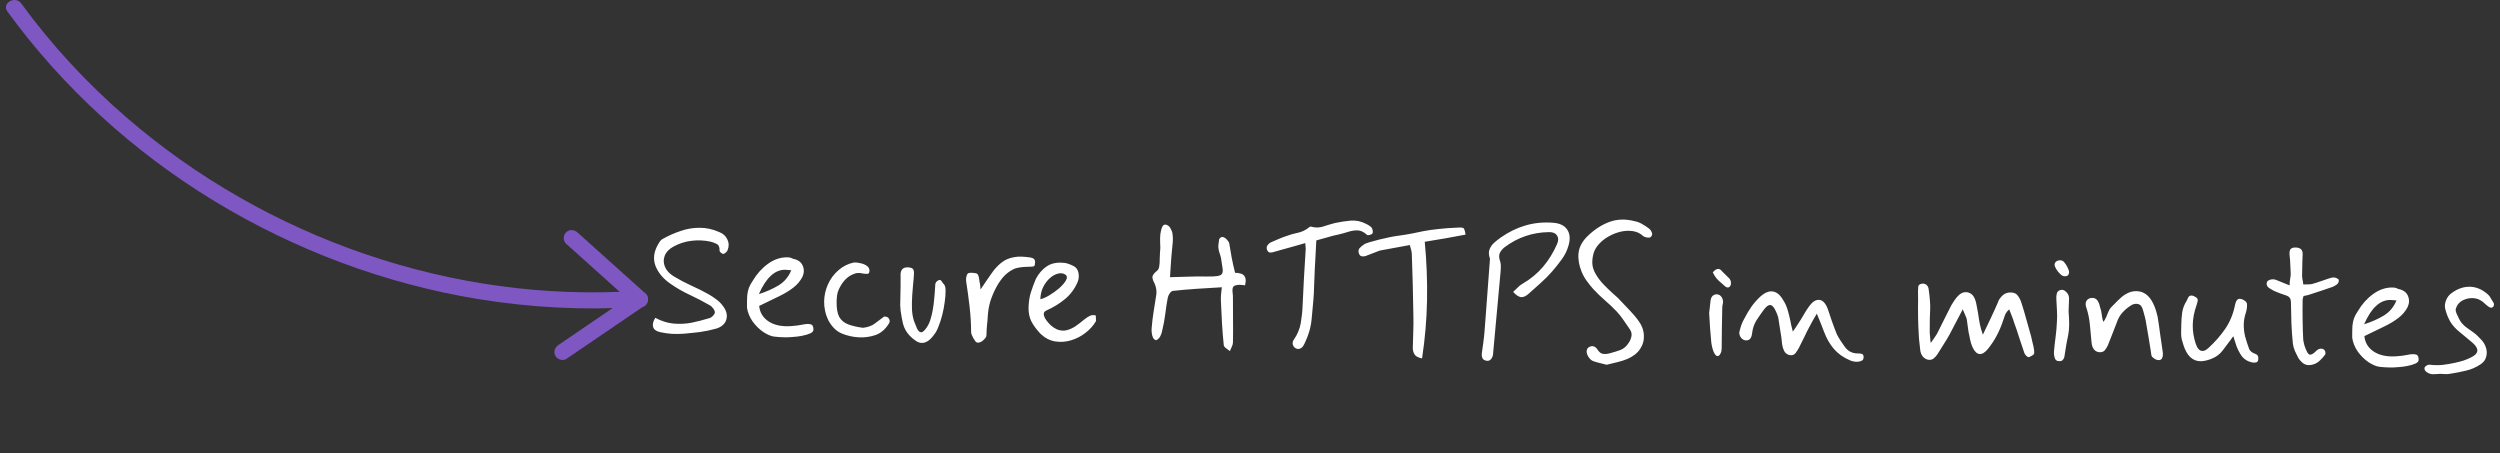 <svg width="375" height="68" viewBox="0 0 375 68" fill="none" xmlns="http://www.w3.org/2000/svg">
<rect x="0" y="0" width="375" height="68" fill="#333333" stroke="none"/>
<path d="M102.533 50.058C101.958 50.098 101.367 50.104 100.759 50.075C100.152 50.03 99.563 49.943 98.991 49.814C98.419 49.685 98.078 49.425 97.967 49.035C97.856 48.644 97.966 48.191 98.297 47.673C99.216 48.163 100.123 48.451 101.016 48.535C101.926 48.62 102.831 48.578 103.729 48.409C104.627 48.223 105.518 47.995 106.401 47.724C106.588 47.677 106.776 47.554 106.966 47.355C107.155 47.139 107.243 46.963 107.229 46.828C107.216 46.642 107.126 46.446 106.961 46.24C106.797 46.018 106.622 45.862 106.438 45.775C105.469 45.216 104.474 44.699 103.453 44.224C102.432 43.749 101.463 43.19 100.546 42.548C99.479 41.802 98.744 40.927 98.341 39.923C97.938 38.902 98.051 37.832 98.68 36.712C98.768 36.545 98.864 36.386 98.968 36.236C99.089 36.07 99.218 35.946 99.355 35.864C100.259 35.357 101.17 34.952 102.088 34.649C103.006 34.328 103.946 34.169 104.909 34.17C105.888 34.154 106.881 34.367 107.886 34.808C108.472 35.039 108.879 35.41 109.106 35.92C109.35 36.415 109.365 36.939 109.152 37.492C109.116 37.609 109.029 37.734 108.892 37.867C108.772 37.983 108.643 38.056 108.508 38.088C108.44 38.103 108.323 38.05 108.156 37.929C108.007 37.791 107.933 37.68 107.934 37.596C107.961 37.073 107.807 36.732 107.472 36.574C107.154 36.416 106.827 36.3 106.491 36.226C105.549 36.039 104.621 36.005 103.707 36.123C102.793 36.224 101.901 36.511 101.031 36.984C100.365 37.343 99.926 37.8 99.713 38.353C99.5 38.889 99.507 39.438 99.733 40C99.959 40.561 100.397 41.042 101.048 41.443C101.883 41.948 102.744 42.404 103.632 42.809C104.536 43.214 105.414 43.653 106.267 44.125C106.668 44.352 107.059 44.613 107.442 44.907C107.826 45.184 108.149 45.503 108.412 45.862C108.957 46.548 109.138 47.227 108.957 47.899C108.775 48.571 108.268 49.034 107.436 49.289C106.655 49.511 105.85 49.681 105.02 49.801C104.191 49.903 103.361 49.989 102.533 50.058ZM117.764 50.598C117.14 50.586 116.591 50.55 116.12 50.491C115.665 50.432 115.137 50.211 114.536 49.828C113.919 49.411 113.372 48.877 112.895 48.226C112.434 47.559 112.152 46.861 112.047 46.133C112.044 45.407 112.055 44.816 112.081 44.361C112.123 43.906 112.207 43.51 112.331 43.175C112.473 42.823 112.665 42.472 112.908 42.122C113.519 41.087 114.278 40.239 115.185 39.581C116.11 38.906 117.087 38.578 118.116 38.598C118.437 38.604 118.714 38.676 118.948 38.816C119.672 38.948 120.155 39.286 120.398 39.831C120.641 40.376 120.631 40.941 120.366 41.528C120.034 42.163 119.576 42.703 118.993 43.148C118.428 43.594 117.727 44.02 116.892 44.426C116.057 44.832 115.052 45.32 113.876 45.889C113.975 46.887 114.45 47.665 115.301 48.221C116.152 48.777 117.271 49.01 118.657 48.917C119.283 48.878 119.85 48.805 120.358 48.696C120.867 48.587 121.273 48.57 121.575 48.643C121.878 48.699 122.025 48.972 122.016 49.462C122.012 49.681 121.848 49.864 121.524 50.01C121.201 50.156 120.801 50.275 120.327 50.367C119.869 50.46 119.404 50.519 118.93 50.544C118.457 50.585 118.068 50.603 117.764 50.598ZM113.833 44.115C114.937 43.764 115.925 43.327 116.796 42.803C117.668 42.262 118.298 41.506 118.688 40.533C118.52 40.513 118.359 40.502 118.207 40.499C118.073 40.48 117.938 40.469 117.803 40.466C116.233 40.437 114.91 41.653 113.833 44.115ZM128.864 50.604C127.936 50.553 127.07 50.359 126.265 50.023C125.461 49.687 124.798 49.041 124.275 48.086C124.048 47.626 123.879 47.15 123.77 46.658C123.661 46.166 123.611 45.684 123.62 45.211C123.637 44.316 123.831 43.459 124.201 42.638C124.571 41.818 125.09 41.118 125.76 40.54C126.43 39.944 127.214 39.554 128.112 39.368C128.416 39.357 128.745 39.397 129.098 39.488C129.468 39.563 129.778 39.695 130.028 39.886C130.295 40.059 130.425 40.307 130.419 40.627C130.414 40.914 130.309 41.064 130.107 41.078C129.904 41.091 129.651 41.069 129.348 41.013C129.045 40.939 128.742 40.925 128.437 40.97C127.826 41.144 127.314 41.43 126.901 41.828C126.505 42.209 126.158 42.709 125.859 43.328C125.701 43.646 125.603 43.965 125.563 44.285C125.523 44.588 125.5 44.909 125.494 45.246C125.475 46.242 125.605 47.005 125.882 47.533C126.176 48.045 126.617 48.417 127.203 48.647C127.807 48.878 128.555 49.053 129.448 49.171C130.192 49.084 130.788 48.867 131.233 48.52C131.696 48.158 132.158 47.812 132.621 47.483C133.009 47.473 133.26 47.596 133.374 47.852C133.487 48.09 133.475 48.318 133.335 48.535C132.796 49.403 132.135 49.973 131.353 50.245C130.588 50.518 129.758 50.638 128.864 50.604ZM138.27 51.439C137.966 51.434 137.664 51.327 137.364 51.118C137.064 50.927 136.756 50.668 136.441 50.341C135.961 49.825 135.635 49.245 135.461 48.6C135.304 47.938 135.182 47.278 135.093 46.617C135.064 46.347 135.044 46.084 135.032 45.831C135.037 45.561 135.042 45.291 135.047 45.021C135.064 44.126 135.077 43.434 135.086 42.944C135.095 42.438 135.096 41.94 135.089 41.45C135.022 40.503 135.402 40.054 136.229 40.103C136.566 40.127 136.793 40.199 136.908 40.319C137.042 40.423 137.105 40.66 137.098 41.032C137.071 41.555 137.027 42.094 136.966 42.65C136.922 43.19 136.878 43.73 136.834 44.269C136.786 45.045 136.773 45.745 136.795 46.371C136.817 46.996 136.923 47.606 137.115 48.2C137.26 48.592 137.413 48.966 137.575 49.324C137.754 49.665 137.954 49.837 138.173 49.842C138.342 49.845 138.539 49.713 138.763 49.447C139.109 49.015 139.363 48.555 139.524 48.069C139.685 47.565 139.813 47.052 139.907 46.531C140.02 45.908 140.1 45.285 140.145 44.661C140.208 44.037 140.253 43.413 140.282 42.789C140.286 42.535 140.366 42.343 140.52 42.211C140.692 42.062 140.837 41.989 140.955 41.991C141.073 41.993 141.165 42.054 141.23 42.173C141.296 42.276 141.362 42.37 141.428 42.456C141.61 42.628 141.725 42.807 141.772 42.994C141.819 43.181 141.841 43.392 141.836 43.629C141.844 44.118 141.8 44.683 141.703 45.323C141.624 45.947 141.502 46.586 141.338 47.241C141.174 47.88 140.986 48.459 140.773 48.979C140.578 49.498 140.368 49.891 140.143 50.157C139.536 51.024 138.911 51.451 138.27 51.439ZM146.679 51.395C146.527 51.392 146.401 51.322 146.303 51.185C146.204 51.048 146.114 50.911 146.032 50.775C145.95 50.621 145.869 50.459 145.788 50.289C145.706 50.118 145.667 49.949 145.67 49.78C145.66 48.513 145.583 47.254 145.438 46.001C145.293 44.732 145.122 43.471 144.926 42.217C144.896 42.031 144.9 41.82 144.938 41.584C144.977 41.332 145.056 41.148 145.176 41.032C145.262 40.949 145.432 40.91 145.685 40.914C145.938 40.919 146.141 40.94 146.292 40.977C146.511 40.998 146.653 41.093 146.717 41.263C146.799 41.417 146.846 41.587 146.86 41.773C146.889 41.993 146.912 42.153 146.926 42.255C146.942 42.34 146.957 42.408 146.973 42.459C146.989 42.51 147.004 42.603 147.019 42.738C147.033 42.873 147.054 43.102 147.082 43.423C147.325 43.073 147.594 42.673 147.89 42.222C148.202 41.772 148.48 41.372 148.723 41.022C149.14 40.405 149.623 39.874 150.171 39.428C150.72 38.983 151.367 38.699 152.112 38.578C152.468 38.501 152.874 38.474 153.33 38.5C153.785 38.525 154.198 38.567 154.569 38.624C155.04 38.701 155.272 38.933 155.265 39.322C155.259 39.642 155.213 39.836 155.127 39.901C155.042 39.967 154.923 39.999 154.771 39.996C154.551 39.992 154.256 40.003 153.884 40.03C153.529 40.04 153.173 40.076 152.818 40.137C152.462 40.198 152.182 40.285 151.977 40.4C151.38 40.709 150.866 41.113 150.434 41.612C150.02 42.111 149.663 42.653 149.365 43.238C149.032 43.874 148.758 44.535 148.542 45.224C148.344 45.895 148.221 46.602 148.173 47.345C148.147 47.834 148.104 48.331 148.044 48.837C148.001 49.326 147.975 49.815 147.966 50.304C147.962 50.507 147.814 50.741 147.522 51.005C147.247 51.27 146.966 51.4 146.679 51.395ZM156.059 50.051C155.463 49.415 155.01 48.799 154.701 48.202C154.408 47.589 154.269 46.919 154.282 46.193C154.298 45.366 154.405 44.616 154.603 43.944C154.819 43.256 155.077 42.552 155.378 41.831C155.815 41.012 156.367 40.381 157.034 39.937C157.701 39.494 158.549 39.324 159.577 39.428C159.796 39.432 160.04 39.487 160.309 39.594C160.577 39.683 160.82 39.789 161.037 39.911C161.439 40.105 161.685 40.455 161.777 40.964C161.869 41.455 161.818 41.919 161.624 42.354C161.183 43.359 160.551 44.2 159.728 44.877C158.905 45.554 157.982 46.119 156.96 46.573C156.654 46.719 156.523 46.927 156.569 47.199C156.614 47.469 156.736 47.742 156.933 48.016C157.098 48.239 157.304 48.479 157.553 48.737C157.802 48.978 158.102 49.186 158.453 49.362C158.804 49.537 159.208 49.612 159.665 49.587C160.121 49.545 160.64 49.352 161.221 49.008C161.803 48.597 162.257 48.251 162.583 47.97C162.926 47.69 163.225 47.492 163.48 47.379C163.736 47.249 164.032 47.229 164.368 47.32L164.403 48.156C164.019 48.825 163.493 49.414 162.825 49.925C162.173 50.436 161.449 50.811 160.65 51.05C159.852 51.288 159.049 51.34 158.241 51.207C157.45 51.074 156.722 50.688 156.059 50.051ZM156.055 44.884C156.462 44.79 156.922 44.588 157.434 44.276C157.947 43.965 158.426 43.62 158.872 43.24C159.319 42.843 159.647 42.469 159.856 42.118C160.082 41.751 160.096 41.464 159.897 41.258C159.564 40.998 159.177 40.923 158.736 41.033C158.312 41.127 157.894 41.355 157.482 41.719C157.087 42.066 156.75 42.516 156.469 43.068C156.205 43.62 156.067 44.225 156.055 44.884ZM184.487 52.663C184.271 52.507 184.071 52.36 183.888 52.221C183.705 52.083 183.598 51.937 183.567 51.784C183.452 50.684 183.363 49.585 183.299 48.486C183.236 47.371 183.181 46.264 183.134 45.165C183.123 44.844 183.129 44.523 183.152 44.203C183.192 43.883 183.232 43.512 183.274 43.09C181.956 43.167 180.688 43.245 179.47 43.323C178.27 43.402 177.086 43.506 175.918 43.636C175.783 43.65 175.628 43.774 175.455 44.007C175.299 44.241 175.202 44.459 175.164 44.66C175.014 45.468 174.889 46.285 174.789 47.111C174.689 47.919 174.539 48.735 174.337 49.559C174.299 49.828 174.2 50.122 174.042 50.44C173.885 50.741 173.67 50.94 173.398 51.036C173.213 50.982 173.064 50.852 172.949 50.648C172.852 50.426 172.789 50.18 172.76 49.909C172.732 49.639 172.728 49.411 172.748 49.225C172.814 48.382 172.915 47.54 173.049 46.698C173.2 45.839 173.334 44.998 173.451 44.172C173.511 43.65 173.437 43.133 173.227 42.623C173.015 42.23 172.894 41.899 172.865 41.628C172.837 41.341 173.063 41.007 173.543 40.628C173.731 40.479 173.845 40.254 173.885 39.95C173.942 39.63 173.965 39.285 173.955 38.913C173.962 38.542 173.977 38.196 174 37.875C174.059 37.42 174.068 36.965 174.026 36.508C174.001 36.035 174.009 35.57 174.052 35.115C174.089 34.947 174.126 34.754 174.164 34.535C174.219 34.316 174.29 34.123 174.378 33.956C174.482 33.772 174.628 33.682 174.813 33.686C175.15 33.743 175.4 33.925 175.563 34.232C175.743 34.539 175.847 34.82 175.876 35.074C175.95 35.632 175.948 36.198 175.87 36.771C175.809 37.327 175.756 37.883 175.712 38.439C175.686 38.912 175.652 39.392 175.609 39.881C175.583 40.371 175.547 40.936 175.501 41.577C176.43 41.56 177.342 41.535 178.238 41.501C179.134 41.468 180.029 41.459 180.923 41.476C181.7 41.49 182.266 41.467 182.622 41.406C182.995 41.346 183.225 41.224 183.313 41.039C183.417 40.856 183.44 40.577 183.379 40.205C183.319 39.815 183.244 39.316 183.154 38.706C183.092 38.435 183.012 38.171 182.915 37.916C182.836 37.661 182.782 37.399 182.753 37.128C182.74 36.925 182.752 36.714 182.79 36.495C182.828 36.277 182.857 36.066 182.878 35.864C183.069 35.58 183.274 35.483 183.492 35.571C183.727 35.643 183.926 35.791 184.091 36.013C184.273 36.219 184.371 36.382 184.386 36.5C184.508 37.178 184.63 37.889 184.751 38.635C184.889 39.364 185.061 40.127 185.265 40.924C185.553 40.913 185.839 40.952 186.124 41.042C186.41 41.115 186.618 41.287 186.748 41.56C186.895 41.833 186.895 42.247 186.75 42.801C186.144 42.705 185.705 42.697 185.433 42.776C185.162 42.839 184.991 42.962 184.92 43.147C184.865 43.331 184.853 43.559 184.881 43.83C184.927 44.084 184.947 44.372 184.941 44.692C184.954 45.807 184.958 46.922 184.954 48.036C184.967 49.134 184.964 50.24 184.943 51.354C184.938 51.574 184.884 51.784 184.779 51.984C184.673 52.202 184.576 52.428 184.487 52.663ZM194.307 52.214C194.106 52.092 193.975 51.904 193.912 51.65C193.866 51.395 193.921 51.16 194.077 50.943C194.616 50.16 194.96 49.339 195.112 48.48C195.263 47.605 195.356 46.729 195.389 45.851C195.449 44.451 195.518 43.059 195.594 41.676C195.688 40.276 195.773 38.876 195.85 37.476C195.87 37.341 195.864 37.197 195.833 37.045C195.82 36.876 195.806 36.681 195.794 36.461C195.267 36.603 194.741 36.754 194.215 36.913C193.688 37.055 193.179 37.197 192.687 37.34L191.159 37.767C190.938 37.848 190.726 37.886 190.523 37.882C190.321 37.878 190.163 37.74 190.05 37.468C189.97 37.213 189.991 36.994 190.113 36.81C190.235 36.627 190.398 36.478 190.603 36.364C190.994 36.185 191.369 36.023 191.726 35.878C192.101 35.716 192.475 35.572 192.849 35.443C193.444 35.218 194.047 35.044 194.657 34.92C195.268 34.797 195.83 34.528 196.344 34.116C196.465 34 196.567 33.96 196.651 33.995C197.289 34.176 197.897 34.17 198.475 33.979C199.052 33.787 199.638 33.612 200.232 33.455C201.029 33.284 201.817 33.163 202.595 33.094C203.39 33.024 204.172 33.191 204.941 33.594C205.092 33.664 205.242 33.751 205.392 33.855C205.543 33.943 205.659 34.038 205.741 34.141C205.824 34.26 205.88 34.413 205.91 34.6C205.94 34.786 205.929 34.921 205.877 35.004C205.808 35.105 205.663 35.186 205.442 35.25C205.238 35.296 205.104 35.285 205.037 35.217C204.573 34.786 204.104 34.566 203.631 34.557C203.158 34.548 202.684 34.624 202.208 34.783C201.75 34.927 201.291 35.053 200.833 35.163C200.274 35.271 199.714 35.412 199.154 35.587C198.61 35.746 198.042 35.904 197.448 36.062C197.416 36.838 197.377 37.589 197.329 38.314C197.299 39.023 197.26 39.748 197.212 40.49C197.181 41.266 197.149 42.043 197.118 42.819C197.103 43.595 197.064 44.355 196.999 45.096C196.914 46.024 196.829 46.951 196.744 47.878C196.659 48.805 196.439 49.713 196.085 50.601C195.98 50.819 195.882 51.045 195.794 51.28C195.705 51.498 195.591 51.715 195.452 51.932C195.33 52.115 195.168 52.239 194.964 52.303C194.76 52.383 194.541 52.354 194.307 52.214ZM213.308 53.762C212.736 53.65 212.36 53.449 212.18 53.158C212 52.868 211.913 52.537 211.92 52.166C211.935 51.372 211.958 50.579 211.99 49.786C212.022 48.993 212.028 48.199 212.009 47.405C211.988 45.868 211.957 44.339 211.918 42.819C211.879 41.298 211.832 39.777 211.776 38.256C211.781 38.02 211.751 37.783 211.688 37.545C211.625 37.308 211.554 37.045 211.475 36.756L206.976 37.584L204.96 38.356C204.739 38.453 204.511 38.483 204.275 38.445C204.039 38.406 203.882 38.226 203.804 37.904C203.742 37.616 203.788 37.389 203.943 37.222C204.081 37.056 204.296 36.874 204.587 36.677C204.707 36.578 204.979 36.465 205.404 36.338C205.828 36.211 206.32 36.077 206.88 35.935C207.44 35.794 207.992 35.669 208.534 35.561C209.093 35.453 209.559 35.378 209.931 35.334C210.575 35.245 211.176 35.146 211.735 35.039C212.295 34.914 212.897 34.79 213.541 34.667C214.185 34.544 214.921 34.44 215.75 34.354C216.597 34.252 217.62 34.178 218.82 34.133C219.09 34.121 219.284 34.134 219.402 34.169C219.519 34.189 219.602 34.275 219.65 34.428C219.715 34.564 219.778 34.818 219.838 35.191C217.855 35.576 215.814 35.934 213.713 36.266C213.995 39.227 214.109 42.159 214.055 45.062C214 47.949 213.752 50.849 213.308 53.762ZM222.881 54.094C222.612 54.022 222.437 53.892 222.356 53.704C222.275 53.517 222.245 53.297 222.267 53.044C222.345 52.471 222.423 51.907 222.501 51.351C222.579 50.795 222.641 50.231 222.685 49.658C222.821 47.853 222.956 46.049 223.091 44.245C223.227 42.423 223.362 40.61 223.497 38.806C223.305 38.262 223.28 37.806 223.422 37.437C223.564 37.051 223.79 36.718 224.099 36.436C224.426 36.139 224.768 35.866 225.128 35.62C226.291 34.797 227.527 34.196 228.835 33.815C230.142 33.434 231.512 33.3 232.946 33.411C233.958 33.481 234.669 33.823 235.079 34.439C235.49 35.038 235.56 35.824 235.288 36.799C235.071 37.571 234.729 38.274 234.261 38.907C233.81 39.523 233.335 40.123 232.834 40.704C232.299 41.319 231.722 41.899 231.104 42.445C230.503 42.991 229.893 43.536 229.275 44.082C228.863 44.446 228.48 44.608 228.126 44.567C227.772 44.51 227.389 44.249 226.975 43.786C227.216 43.571 227.439 43.355 227.646 43.14C227.853 42.907 228.093 42.717 228.366 42.571C229.578 41.867 230.607 41.017 231.454 40.02C232.3 39.022 232.996 37.895 233.544 36.639C233.79 36.103 233.79 35.664 233.543 35.322C233.313 34.963 232.903 34.795 232.311 34.818C229.879 34.856 227.686 35.6 225.734 37.05C225.409 37.297 225.158 37.588 224.983 37.922C224.825 38.257 224.834 38.671 225.01 39.164C225.106 39.47 225.142 39.8 225.118 40.154C225.112 40.508 225.088 40.854 225.048 41.191C224.876 43.163 224.695 45.136 224.506 47.108C224.317 49.08 224.137 51.053 223.964 53.025C223.964 53.059 223.963 53.101 223.962 53.152C223.961 53.203 223.952 53.245 223.934 53.278C223.861 53.597 223.73 53.831 223.541 53.98C223.353 54.128 223.132 54.166 222.881 54.094ZM240.997 54.713C240.594 54.605 240.232 54.513 239.913 54.44C239.593 54.366 239.283 54.276 238.981 54.169C238.712 54.062 238.48 53.855 238.283 53.548C238.086 53.257 237.99 52.968 237.995 52.681C238.018 52.395 238.131 52.194 238.336 52.08C238.609 51.916 238.855 51.878 239.073 51.967C239.291 52.038 239.474 52.194 239.621 52.433C239.867 52.826 240.15 53.042 240.47 53.082C240.807 53.122 241.162 53.087 241.536 52.976C242.062 52.834 242.572 52.674 243.065 52.498C243.558 52.304 243.97 51.949 244.301 51.432C244.527 51.098 244.668 50.755 244.725 50.401C244.783 50.048 244.696 49.708 244.466 49.383C244.17 48.939 243.866 48.494 243.554 48.049C243.242 47.587 242.904 47.158 242.539 46.763C241.977 46.162 241.379 45.593 240.748 45.058C240.133 44.523 239.552 43.963 239.006 43.379C238.659 42.984 238.329 42.572 238.016 42.144C237.703 41.716 237.45 41.264 237.256 40.787C236.853 39.817 236.693 38.877 236.778 37.967C236.879 37.04 237.343 36.179 238.169 35.384C239.166 34.423 240.243 33.725 241.4 33.291C242.573 32.857 243.849 32.822 245.227 33.186C245.614 33.261 245.982 33.403 246.333 33.612C246.701 33.822 247.043 34.048 247.359 34.29C247.542 34.428 247.682 34.625 247.778 34.88C247.892 35.136 247.82 35.371 247.562 35.586C247.46 35.651 247.282 35.665 247.03 35.626C246.794 35.588 246.61 35.517 246.476 35.413C246.062 35.017 245.56 34.771 244.971 34.676C244.398 34.581 243.79 34.603 243.145 34.743C242.518 34.883 241.914 35.116 241.334 35.443C240.771 35.754 240.282 36.133 239.869 36.581C239.455 37.029 239.176 37.505 239.031 38.009C238.886 38.547 238.826 39.06 238.85 39.551C238.875 40.041 239.042 40.559 239.353 41.105C239.697 41.686 240.092 42.208 240.539 42.673C240.987 43.137 241.451 43.585 241.933 44.016C242.431 44.431 242.896 44.879 243.326 45.36C243.723 45.789 244.129 46.219 244.543 46.649C244.957 47.079 245.337 47.525 245.683 47.988C246.243 48.724 246.541 49.473 246.578 50.233C246.631 50.994 246.449 51.692 246.032 52.326C245.615 52.959 244.98 53.463 244.129 53.835C243.618 54.045 243.092 54.212 242.549 54.337C242.006 54.462 241.489 54.587 240.997 54.713ZM259.156 43.124C259.038 43.122 258.912 43.069 258.779 42.965C258.447 42.672 258.107 42.37 257.758 42.059C257.426 41.732 257.147 41.33 256.919 40.853C257.213 40.504 257.486 40.332 257.74 40.337C257.942 40.34 258.134 40.462 258.315 40.702C258.68 41.08 258.995 41.39 259.26 41.632C259.526 41.856 259.656 42.146 259.649 42.5C259.646 42.686 259.592 42.837 259.489 42.953C259.402 43.07 259.291 43.127 259.156 43.124ZM257.824 53.358C257.619 53.472 257.435 53.41 257.27 53.17C257.106 52.948 256.976 52.658 256.881 52.302C256.787 51.928 256.725 51.623 256.696 51.386C256.625 50.642 256.563 49.906 256.509 49.179C256.473 48.435 256.428 47.691 256.374 46.947L256.587 45.077C256.626 44.757 256.741 44.514 256.929 44.349C257.135 44.184 257.364 44.121 257.617 44.159C257.836 44.18 258.028 44.294 258.193 44.499C258.358 44.705 258.446 44.96 258.457 45.264C258.455 45.382 258.436 45.517 258.399 45.668C258.363 45.803 258.343 45.946 258.34 46.098C258.321 47.128 258.302 48.157 258.282 49.187C258.263 50.217 258.252 51.247 258.25 52.277C258.244 52.581 258.189 52.825 258.084 53.008C257.996 53.192 257.909 53.309 257.824 53.358ZM278.644 54.256C278.221 54.282 277.826 54.207 277.457 54.031C276.502 53.625 275.711 53.061 275.083 52.34C274.471 51.619 273.981 50.766 273.611 49.779C273.467 49.371 273.306 48.955 273.128 48.529C272.95 48.103 272.748 47.61 272.523 47.048C272.295 47.466 272.086 47.825 271.894 48.126C271.72 48.426 271.562 48.719 271.422 49.004C271.142 49.522 270.879 50.049 270.632 50.584C270.386 51.103 270.123 51.63 269.843 52.166C269.702 52.433 269.537 52.692 269.347 52.941C269.173 53.175 268.943 53.288 268.656 53.283C268.521 53.281 268.429 53.27 268.378 53.252C268.026 53.145 267.776 52.946 267.63 52.656C267.483 52.366 267.38 52.035 267.319 51.662C267.264 50.986 267.175 50.317 267.053 49.656C266.947 48.978 266.842 48.301 266.736 47.624C266.705 47.488 266.657 47.343 266.593 47.19C266.545 47.037 266.488 46.901 266.423 46.782C266.132 46.101 265.826 45.757 265.505 45.751C265.252 45.746 264.952 45.969 264.606 46.418C264.207 46.951 263.826 47.501 263.46 48.069C263.112 48.636 262.897 49.274 262.816 49.982C262.734 50.757 262.407 51.114 261.834 51.052C261.581 51.031 261.355 50.9 261.157 50.66C260.976 50.42 260.888 50.156 260.893 49.869C260.895 49.802 260.913 49.718 260.949 49.617C261.022 49.315 261.112 49.012 261.219 48.71C261.326 48.408 261.458 48.124 261.615 47.857C261.948 47.204 262.315 46.586 262.714 46.003C263.13 45.419 263.605 44.888 264.137 44.408C264.686 43.929 265.214 43.694 265.721 43.704C266.396 43.716 266.979 44.149 267.47 45.003C267.781 45.482 268.008 45.984 268.15 46.51C268.309 47.037 268.443 47.571 268.551 48.114C268.597 48.334 268.644 48.563 268.69 48.8C268.753 49.038 268.832 49.352 268.926 49.742C269.117 49.458 269.273 49.233 269.394 49.067C269.516 48.883 269.629 48.708 269.733 48.541C270.029 48.108 270.307 47.657 270.569 47.189C270.832 46.721 271.118 46.279 271.43 45.863C271.881 45.263 272.342 44.968 272.815 44.977C273.372 44.987 273.819 45.435 274.157 46.319C274.382 46.948 274.598 47.586 274.805 48.231C275.03 48.877 275.271 49.515 275.529 50.145C275.692 50.469 275.88 50.793 276.094 51.118C276.307 51.443 276.521 51.751 276.735 52.042C277.212 52.693 277.856 53.017 278.667 53.015C278.853 53.002 279.047 53.023 279.248 53.077C279.45 53.131 279.548 53.302 279.543 53.589C279.538 53.859 279.433 54.035 279.229 54.115C279.041 54.213 278.846 54.26 278.644 54.256ZM289.154 53.947C288.835 53.857 288.577 53.683 288.379 53.426C288.198 53.169 288.085 52.88 288.041 52.558C287.967 51.966 287.902 51.374 287.846 50.782C287.806 50.19 287.775 49.606 287.752 49.032C287.718 48.136 287.701 47.241 287.701 46.346C287.718 45.451 287.718 44.565 287.701 43.686C287.705 43.433 287.718 43.197 287.739 42.978C287.777 42.759 287.949 42.619 288.254 42.557C288.559 42.512 288.802 42.575 288.985 42.748C289.168 42.903 289.273 43.125 289.302 43.412C289.406 44.141 289.471 44.733 289.496 45.189C289.538 45.646 289.547 46.077 289.523 46.481C289.515 46.87 289.498 47.325 289.472 47.848C289.462 48.355 289.458 49.03 289.459 49.875C289.515 50.484 289.549 50.898 289.562 51.118C289.592 51.321 289.607 51.423 289.607 51.423C289.624 51.423 289.632 51.423 289.632 51.423C289.754 51.24 289.928 50.989 290.153 50.673C290.396 50.34 290.561 50.073 290.649 49.872C291 49.186 291.342 48.5 291.676 47.814C292.01 47.128 292.352 46.45 292.702 45.781C292.842 45.548 292.99 45.314 293.146 45.081C293.302 44.847 293.467 44.639 293.639 44.456C294.105 43.942 294.607 43.74 295.145 43.852C295.683 43.963 296.064 44.342 296.289 44.988C296.369 45.209 296.439 45.497 296.5 45.853C296.578 46.209 296.647 46.582 296.707 46.971C296.768 47.361 296.82 47.708 296.865 48.013C296.927 48.318 296.965 48.521 296.98 48.623C297.027 48.843 297.082 49.072 297.145 49.31C297.225 49.548 297.32 49.845 297.432 50.202C297.572 49.917 297.748 49.549 297.959 49.097C298.187 48.646 298.416 48.169 298.645 47.666C298.874 47.164 299.085 46.704 299.279 46.285C299.472 45.867 299.613 45.548 299.702 45.33C299.79 45.113 299.8 45.062 299.73 45.179C299.94 44.794 300.191 44.478 300.482 44.231C300.791 43.983 301.173 43.864 301.629 43.872C302.135 43.882 302.495 44.057 302.708 44.399C302.939 44.724 303.109 45.074 303.221 45.447C303.492 46.28 303.738 47.112 303.959 47.944C304.18 48.775 304.417 49.615 304.671 50.465C304.717 50.719 304.772 50.965 304.835 51.202C304.898 51.44 304.961 51.694 305.023 51.966C305.1 52.356 305.137 52.643 305.134 52.829C305.147 52.998 305.094 53.132 304.974 53.231C304.871 53.314 304.666 53.428 304.36 53.574C304.241 53.589 304.107 53.528 303.958 53.39C303.809 53.235 303.71 53.098 303.662 52.979C303.406 52.214 303.15 51.449 302.894 50.684C302.655 49.903 302.4 49.147 302.126 48.416C302.031 48.093 301.919 47.77 301.79 47.447C301.661 47.123 301.524 46.775 301.379 46.401C301.087 46.665 300.879 46.948 300.755 47.25C300.648 47.552 300.541 47.862 300.433 48.181C300.183 48.936 299.874 49.657 299.506 50.342C299.156 51.011 298.73 51.662 298.228 52.294C297.761 52.876 297.326 53.147 296.921 53.105C296.517 53.064 296.16 52.703 295.852 52.021C295.707 51.681 295.595 51.324 295.518 50.951C295.457 50.578 295.38 50.206 295.286 49.832C295.195 49.256 295.136 48.833 295.107 48.562C295.079 48.275 295.049 48.055 295.018 47.902C294.987 47.749 294.923 47.571 294.825 47.367C294.745 47.145 294.608 46.822 294.413 46.396C294.08 47.032 293.747 47.667 293.415 48.303C293.099 48.938 292.766 49.574 292.416 50.209C292.137 50.71 291.84 51.203 291.527 51.687C291.231 52.171 290.926 52.655 290.613 53.139C290.457 53.389 290.258 53.605 290.019 53.786C289.796 53.968 289.508 54.021 289.154 53.947ZM309.702 41.44C309.483 41.436 309.257 41.322 309.024 41.098C308.792 40.874 308.594 40.626 308.431 40.352C308.267 40.079 308.186 39.867 308.189 39.715C308.194 39.478 308.29 39.303 308.478 39.188C308.666 39.074 308.878 39.027 309.114 39.048C309.35 39.069 309.542 39.191 309.689 39.414C309.838 39.585 309.961 39.773 310.059 39.978C310.173 40.183 310.262 40.387 310.326 40.591C310.389 40.828 310.368 41.031 310.264 41.197C310.176 41.365 309.989 41.446 309.702 41.44ZM309.184 54.146C308.71 54.239 308.4 54.123 308.254 53.8C308.125 53.459 308.073 53.104 308.096 52.733C308.161 51.991 308.242 51.258 308.34 50.534C308.439 49.792 308.503 49.059 308.534 48.334C308.579 47.743 308.581 47.152 308.542 46.56C308.503 45.952 308.472 45.36 308.449 44.786C308.44 44.363 308.488 44.052 308.593 43.851C308.698 43.651 308.894 43.528 309.182 43.482C309.42 43.436 309.663 43.533 309.911 43.775C310.177 44.016 310.324 44.306 310.351 44.644C310.366 44.746 310.362 44.974 310.338 45.328C310.315 45.682 310.297 46.146 310.287 46.72C310.355 47.549 310.385 48.225 310.375 48.748C310.365 49.271 310.323 49.743 310.247 50.164C310.172 50.585 310.078 51.056 309.967 51.577C309.873 52.082 309.768 52.739 309.652 53.547C309.633 53.665 309.571 53.791 309.467 53.924C309.363 54.057 309.269 54.131 309.184 54.146ZM323.787 54.016C323.619 54.013 323.451 53.967 323.283 53.88C323.116 53.775 322.967 53.663 322.834 53.542C322.751 53.456 322.703 53.328 322.689 53.159C322.675 52.99 322.653 52.829 322.622 52.677C322.501 51.931 322.38 51.186 322.259 50.441C322.138 49.695 322.008 48.941 321.871 48.179C321.809 47.84 321.731 47.509 321.636 47.187C321.558 46.864 321.462 46.542 321.35 46.219C321.189 45.794 320.881 45.577 320.425 45.568C320.256 45.565 320.053 45.612 319.815 45.709C319.285 46.02 318.814 46.399 318.4 46.847C318.004 47.279 317.707 47.797 317.51 48.401C317.296 48.971 317.074 49.541 316.844 50.111C316.614 50.664 316.393 51.225 316.179 51.796C316.056 52.063 315.908 52.306 315.735 52.522C315.562 52.738 315.307 52.843 314.969 52.837C314.632 52.83 314.347 52.698 314.115 52.441C313.901 52.183 313.772 51.818 313.731 51.344C313.646 50.448 313.562 49.551 313.477 48.654C313.393 47.741 313.199 46.842 312.895 45.959C312.863 45.873 312.848 45.746 312.851 45.578C312.856 45.308 312.953 45.09 313.142 44.925C313.348 44.76 313.586 44.68 313.856 44.685C314.295 44.693 314.611 44.935 314.805 45.412C314.886 45.582 314.942 45.761 314.972 45.947C315.019 46.133 315.075 46.32 315.139 46.507C315.171 46.592 315.202 46.753 315.231 46.99C315.261 47.21 315.298 47.447 315.344 47.702C315.391 47.939 315.446 48.134 315.511 48.287C315.666 48.088 315.806 47.845 315.93 47.561C316.053 47.276 316.168 46.999 316.274 46.731C316.398 46.463 316.511 46.271 316.615 46.155C316.959 45.807 317.303 45.459 317.647 45.111C317.992 44.746 318.37 44.432 318.78 44.169C319.07 43.989 319.351 43.859 319.623 43.78C319.912 43.701 320.191 43.664 320.461 43.669C321.524 43.689 322.349 44.279 322.935 45.438C323.115 45.779 323.26 46.136 323.371 46.51C323.483 46.867 323.577 47.223 323.655 47.579C323.791 48.409 323.911 49.239 324.014 50.068C324.133 50.898 324.253 51.719 324.373 52.532C324.418 52.786 324.439 53.015 324.436 53.217C324.431 53.437 324.377 53.63 324.273 53.797C324.169 53.947 324.007 54.02 323.787 54.016ZM337.927 54.383C337.069 54.232 336.435 53.789 336.027 53.055C335.83 52.731 335.659 52.39 335.514 52.032C335.386 51.659 335.266 51.293 335.155 50.937L335.012 50.453C334.943 50.502 334.883 50.568 334.831 50.652C334.779 50.735 334.726 50.81 334.675 50.877C334.242 51.443 333.809 52.017 333.376 52.6C332.943 53.166 332.361 53.586 331.629 53.859C331.017 54.084 330.492 54.193 330.053 54.184C328.871 54.162 328.025 53.352 327.515 51.755C327.404 51.365 327.317 51.068 327.253 50.864C327.206 50.644 327.178 50.381 327.166 50.077C327.172 49.773 327.181 49.3 327.193 48.659C327.205 48.051 327.25 47.453 327.328 46.863C327.424 46.257 327.637 45.695 327.968 45.178C328.055 45.011 328.143 44.827 328.232 44.626C328.337 44.425 328.499 44.327 328.718 44.331C328.904 44.334 329.105 44.406 329.322 44.545C329.556 44.684 329.671 44.847 329.668 45.033C329.666 45.117 329.647 45.218 329.611 45.336C329.575 45.453 329.53 45.604 329.476 45.789C329.119 46.795 328.932 47.78 328.914 48.742C328.897 49.67 329.048 50.619 329.367 51.588C329.607 52.285 329.938 52.637 330.36 52.645C330.647 52.65 330.954 52.496 331.281 52.181C332.243 51.304 333.08 50.349 333.792 49.315C334.504 48.265 334.991 47.075 335.252 45.746C335.382 45.123 335.616 44.815 335.954 44.822C336.19 44.826 336.433 44.915 336.683 45.089C336.934 45.245 337.057 45.442 337.052 45.678C337.065 45.898 337.052 46.117 337.014 46.336C336.976 46.555 336.922 46.773 336.85 46.992C336.671 47.545 336.576 48.101 336.565 48.658C336.554 49.283 336.626 49.909 336.783 50.536C336.958 51.148 337.157 51.759 337.382 52.372C337.447 52.525 337.571 52.671 337.754 52.809C337.937 52.931 338.113 53.019 338.281 53.072C338.482 53.144 338.607 53.239 338.655 53.358C338.721 53.461 338.752 53.588 338.75 53.74C338.743 54.077 338.655 54.278 338.485 54.343C338.315 54.39 338.129 54.404 337.927 54.383ZM346.606 54.749C346.199 54.809 345.838 54.734 345.521 54.526C345.221 54.301 344.965 54.026 344.751 53.701C344.572 53.36 344.401 53.01 344.239 52.653C344.077 52.278 343.974 51.904 343.931 51.532C343.83 50.585 343.757 49.562 343.71 48.463C343.68 47.365 343.657 46.326 343.642 45.346C343.631 45.042 343.567 44.813 343.452 44.659C343.337 44.504 343.136 44.383 342.851 44.293C342.566 44.203 342.28 44.105 341.995 43.998C341.71 43.874 341.426 43.759 341.14 43.653C340.839 43.495 340.572 43.338 340.339 43.181C340.106 43.008 339.992 42.787 339.997 42.517C340.002 42.246 340.166 42.064 340.488 41.968C340.828 41.857 341.157 41.871 341.475 42.012L343.436 42.809C343.443 42.421 343.475 42.075 343.532 41.772C343.605 41.47 343.628 41.158 343.6 40.837L343.508 38.96C343.494 38.825 343.48 38.69 343.465 38.554C343.451 38.402 343.437 38.258 343.423 38.123C343.413 37.734 343.477 37.474 343.615 37.341C343.753 37.192 343.999 37.12 344.354 37.127C345.079 37.141 345.428 37.485 345.398 38.16C345.391 38.548 345.375 38.945 345.35 39.349C345.343 39.738 345.336 40.126 345.328 40.514C345.32 40.97 345.314 41.282 345.311 41.451C345.324 41.62 345.339 41.739 345.355 41.807C345.371 41.858 345.386 41.942 345.401 42.061C345.432 42.163 345.462 42.366 345.49 42.67C345.727 42.658 345.947 42.654 346.149 42.657C346.352 42.661 346.546 42.648 346.733 42.618C347.157 42.508 347.59 42.372 348.032 42.212C348.474 42.051 348.874 41.915 349.23 41.804C349.587 41.675 349.85 41.613 350.019 41.616C350.323 41.621 350.591 41.736 350.823 41.96C350.834 42.281 350.737 42.516 350.531 42.664C350.343 42.812 350.129 42.935 349.891 43.032C349.313 43.24 348.727 43.441 348.132 43.632C347.554 43.824 346.968 44.015 346.373 44.207C346.237 44.255 346.093 44.294 345.941 44.325C345.805 44.34 345.67 44.362 345.534 44.394C345.515 44.512 345.488 44.612 345.452 44.696C345.417 44.78 345.398 44.881 345.396 44.999L345.396 45.024C345.378 45.953 345.376 46.949 345.39 48.013C345.404 49.061 345.436 50.049 345.486 50.979C345.516 51.199 345.578 51.487 345.673 51.844C345.784 52.183 345.914 52.498 346.06 52.788C346.207 53.061 346.356 53.199 346.508 53.202C346.626 53.204 346.754 53.164 346.891 53.082C347.078 52.968 347.233 52.844 347.353 52.711C347.491 52.562 347.645 52.446 347.816 52.365C348.054 52.268 348.282 52.273 348.5 52.378C348.717 52.483 348.823 52.697 348.817 53.017L348.789 53.169C348.511 53.552 348.201 53.892 347.858 54.19C347.514 54.487 347.097 54.674 346.606 54.749ZM358.547 55.125C357.922 55.114 357.374 55.078 356.902 55.018C356.447 54.959 355.92 54.738 355.319 54.355C354.702 53.938 354.155 53.405 353.677 52.754C353.217 52.087 352.934 51.389 352.83 50.661C352.827 49.935 352.838 49.344 352.863 48.888C352.906 48.433 352.989 48.038 353.114 47.703C353.255 47.351 353.448 47 353.691 46.65C354.301 45.614 355.06 44.767 355.967 44.109C356.892 43.434 357.869 43.106 358.899 43.125C359.22 43.131 359.497 43.204 359.731 43.343C360.454 43.475 360.938 43.814 361.181 44.359C361.424 44.904 361.413 45.469 361.149 46.055C360.816 46.691 360.359 47.231 359.776 47.676C359.21 48.121 358.51 48.547 357.675 48.954C356.84 49.36 355.834 49.848 354.658 50.417C354.758 51.415 355.233 52.192 356.084 52.749C356.934 53.305 358.053 53.537 359.44 53.445C360.065 53.406 360.632 53.332 361.141 53.224C361.649 53.115 362.055 53.097 362.358 53.17C362.661 53.227 362.807 53.5 362.798 53.989C362.794 54.209 362.63 54.392 362.307 54.537C361.983 54.683 361.584 54.803 361.109 54.895C360.652 54.988 360.186 55.046 359.713 55.071C359.239 55.113 358.851 55.131 358.547 55.125ZM354.616 48.643C355.72 48.292 356.708 47.855 357.579 47.331C358.45 46.79 359.081 46.033 359.471 45.061C359.302 45.041 359.142 45.03 358.99 45.027C358.855 45.007 358.72 44.996 358.585 44.994C357.015 44.964 355.692 46.181 354.616 48.643ZM366.006 56.076C365.82 56.09 365.626 56.103 365.423 56.116C365.22 56.129 365.017 56.133 364.815 56.13C364.494 56.09 364.21 55.975 363.96 55.784C363.71 55.594 363.621 55.373 363.694 55.121C363.729 55.02 363.832 54.921 364.003 54.823C364.174 54.724 364.318 54.685 364.436 54.704C365.076 54.784 365.709 54.796 366.335 54.74C366.978 54.667 367.613 54.561 368.241 54.421C368.665 54.328 369.089 54.217 369.514 54.09C369.939 53.946 370.339 53.776 370.714 53.581C371.822 53.028 371.894 52.32 370.931 51.457C370.599 51.164 370.258 50.879 369.909 50.602C369.576 50.326 369.244 50.049 368.911 49.773C368.345 49.323 367.89 48.816 367.546 48.253C367.219 47.689 366.969 47.068 366.796 46.389C366.686 45.965 366.719 45.527 366.897 45.074C367.075 44.605 367.352 44.238 367.728 43.975C368.585 43.333 369.477 43.012 370.406 43.012C371.335 43.013 372.206 43.35 373.021 44.024C373.254 44.197 373.444 44.42 373.591 44.693C373.755 44.95 373.911 45.206 374.058 45.462C374.138 45.683 374.101 45.877 373.946 46.043C373.791 46.209 373.571 46.196 373.288 46.005C373.088 45.866 372.897 45.71 372.714 45.538C372.549 45.366 372.366 45.219 372.165 45.097C371.781 44.853 371.353 44.727 370.88 44.718C370.425 44.71 369.992 44.795 369.584 44.973C369.192 45.134 368.875 45.39 368.632 45.74C368.51 45.94 368.422 46.141 368.368 46.343C368.33 46.528 368.36 46.74 368.457 46.978C368.732 47.625 368.993 48.111 369.24 48.437C369.504 48.745 369.778 48.995 370.062 49.187C370.345 49.378 370.662 49.603 371.012 49.863C371.362 50.106 371.768 50.485 372.232 51C372.562 51.361 372.791 51.771 372.918 52.229C373.044 52.671 373.045 53.11 372.918 53.546C372.809 53.983 372.532 54.35 372.087 54.645C371.403 55.105 370.679 55.421 369.916 55.592C369.153 55.781 368.373 55.935 367.577 56.055C367.34 56.101 367.111 56.122 366.892 56.118C366.689 56.114 366.394 56.1 366.006 56.076Z" fill="white"/>
<g clip-path="url(#clip0_1088_5155)">
<path d="M95.583 43.633C81.768 44.555 67.873 42.59 54.78 38.117C41.703 33.643 29.452 26.675 18.988 17.631C13.103 12.548 7.772 6.815 3.193 0.521C2.295 -0.722 0.203 0.481 1.117 1.732C9.447 13.173 20.079 22.827 32.17 30.171C44.261 37.515 57.747 42.566 71.69 44.852C79.579 46.142 87.597 46.575 95.575 46.038C97.114 45.934 97.122 43.529 95.575 43.633H95.583Z" fill="#7E57C2"/>
<path d="M84.908 36.553C88.331 39.624 91.747 42.695 95.17 45.766C95.651 46.199 96.397 46.239 96.87 45.766C97.311 45.325 97.359 44.499 96.87 44.066C93.447 40.995 90.031 37.924 86.607 34.854C86.126 34.421 85.381 34.38 84.908 34.854C84.467 35.295 84.418 36.12 84.908 36.553Z" fill="#7E57C2"/>
<path d="M95.364 43.849C91.491 46.487 87.618 49.117 83.754 51.755C83.217 52.124 82.976 52.813 83.321 53.398C83.633 53.928 84.427 54.2 84.964 53.831C88.837 51.194 92.71 48.564 96.574 45.926C97.111 45.557 97.352 44.868 97.007 44.282C96.695 43.753 95.901 43.48 95.364 43.849Z" fill="#7E57C2"/>
</g>
<defs>
<clipPath id="clip0_1088_5155">
<rect width="96.326" height="54" fill="white" transform="translate(0.891)"/>
</clipPath>
</defs>
</svg>
